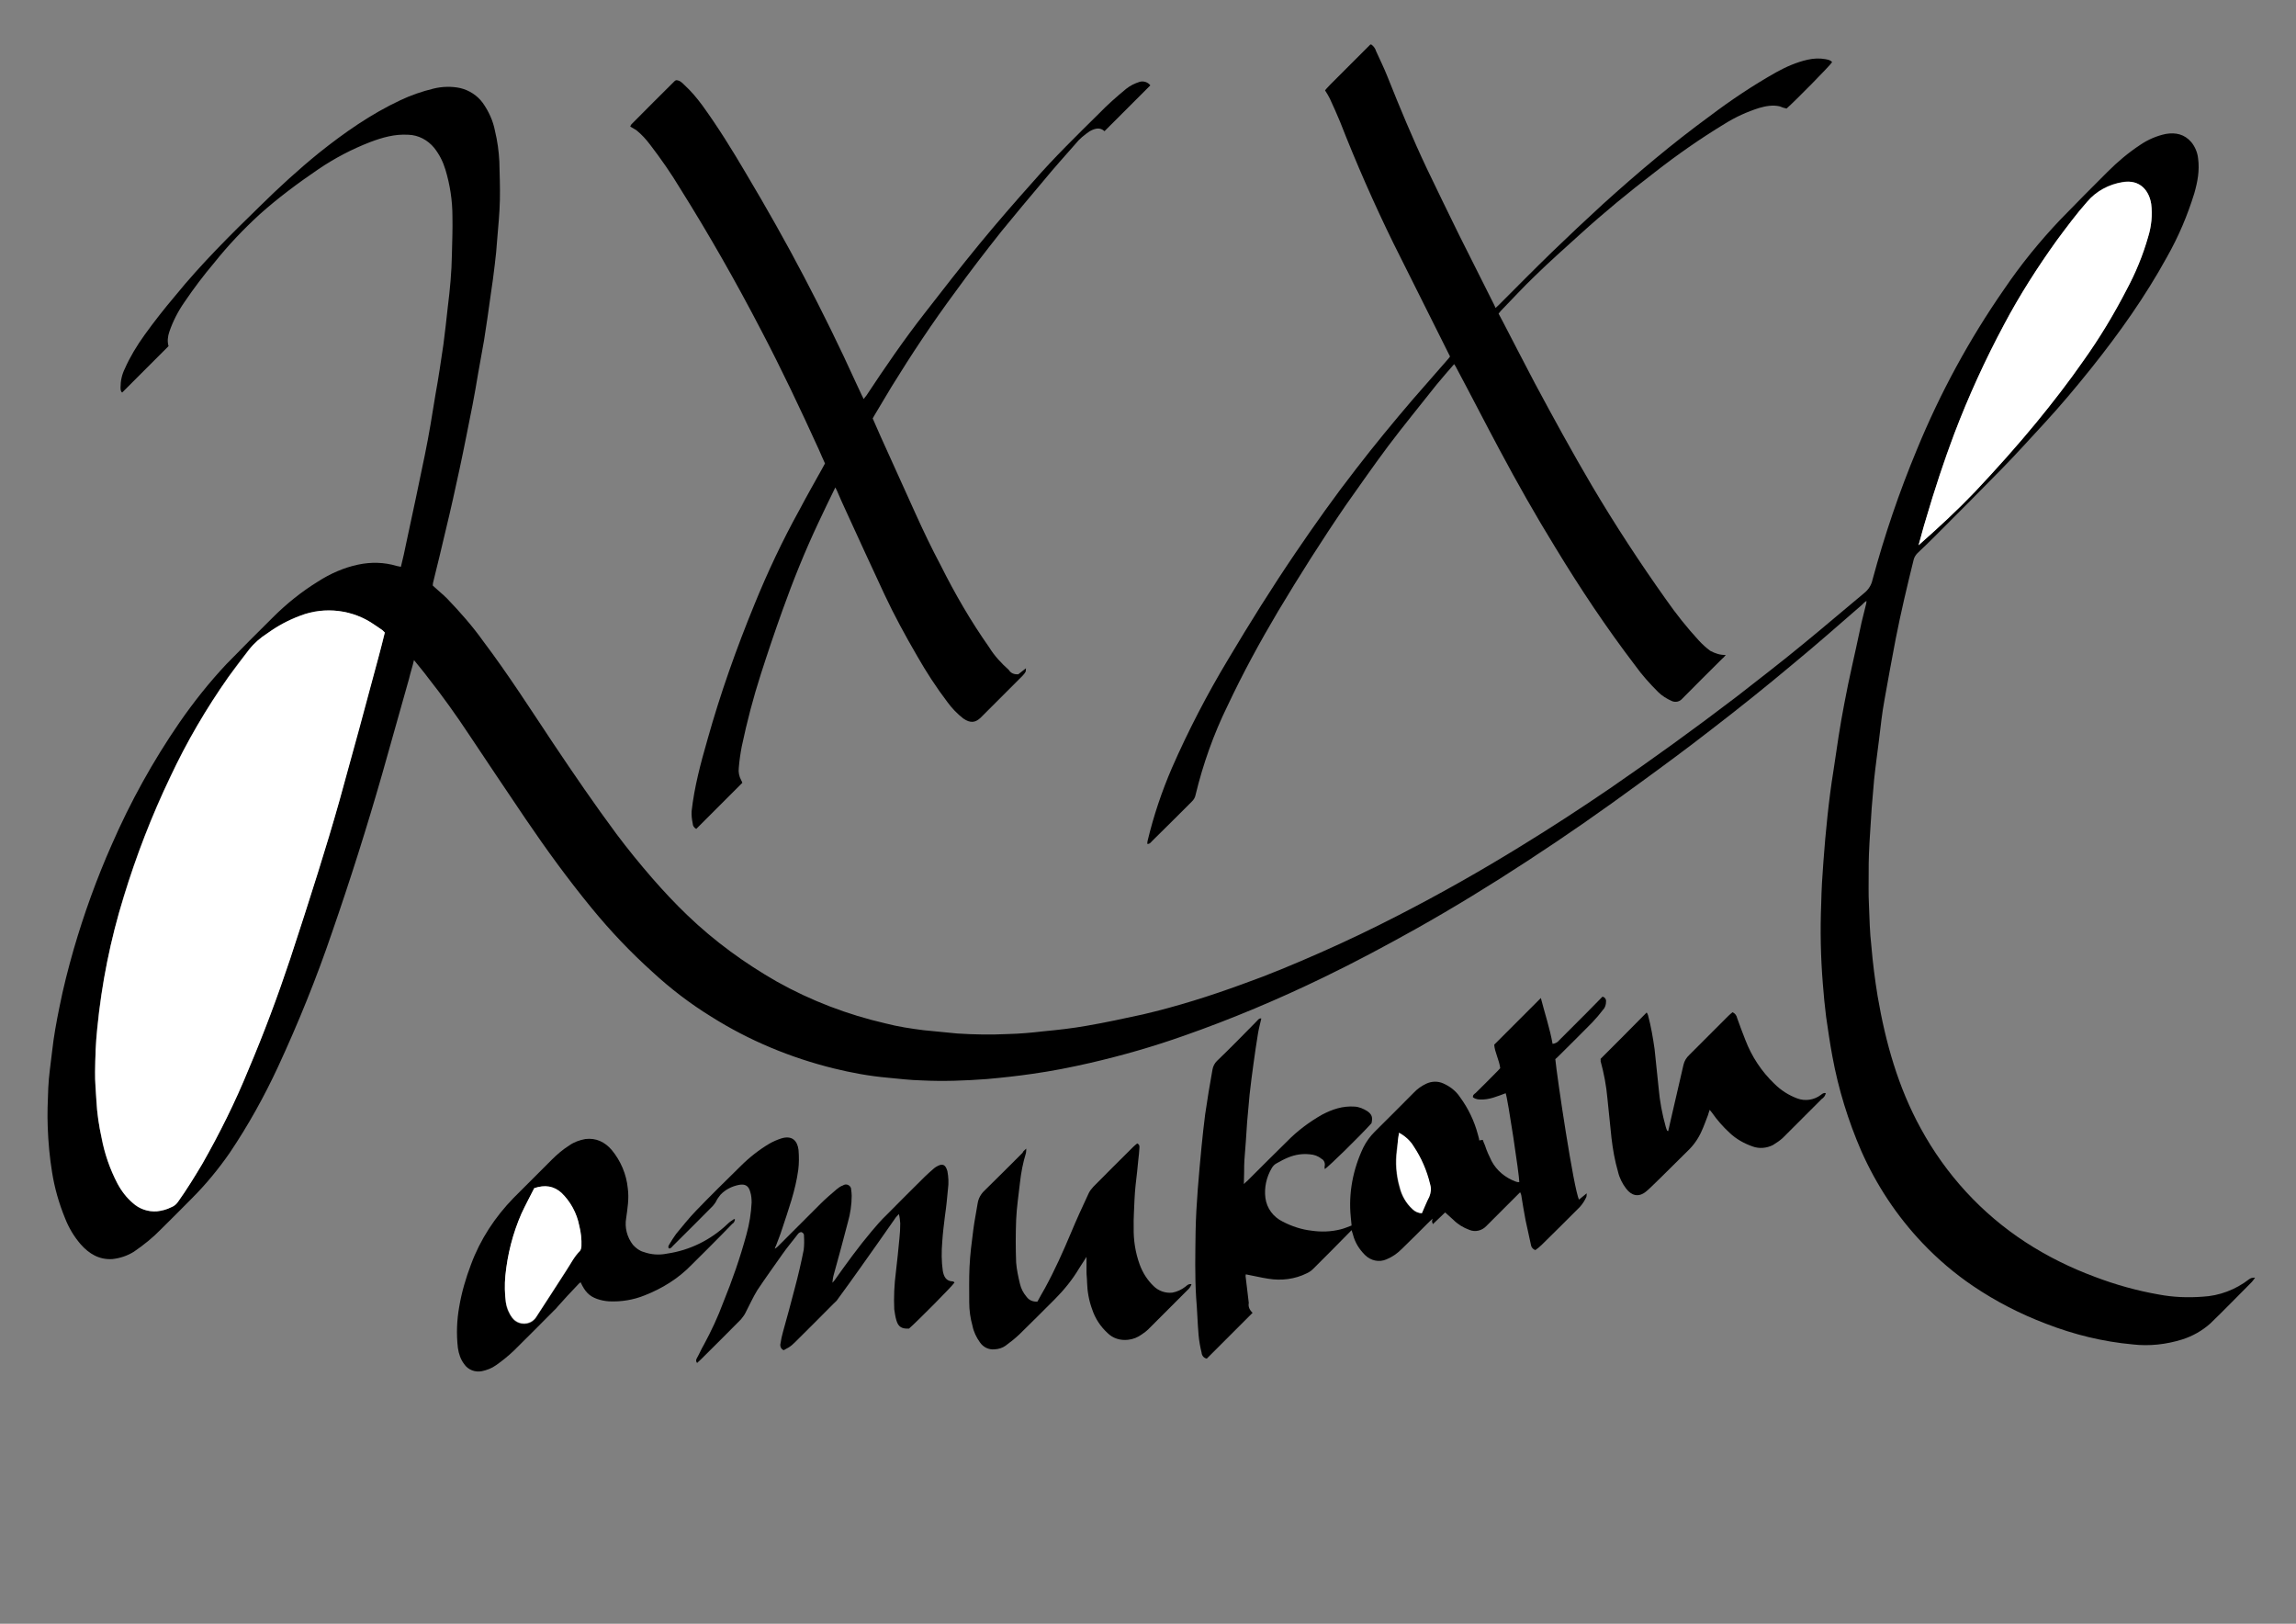 <?xml version="1.0" encoding="utf-8"?>
<!-- Generator: Adobe Illustrator 24.2.1, SVG Export Plug-In . SVG Version: 6.00 Build 0)  -->
<svg version="1.1" id="レイヤー_1" xmlns="http://www.w3.org/2000/svg" xmlns:xlink="http://www.w3.org/1999/xlink" x="0px"
	 y="0px" viewBox="0 0 841.9 595.3" style="enable-background:new 0 0 841.9 595.3;" xml:space="preserve">
<rect x="0" y="0" width="841.9" height="595.3" fill="#808080" stroke="none"/>
<style type="text/css">
	.st0{fill:#FFFFFF;}
</style>
<path d="M151.8,242c-0.6,2.6-1.3,4.6-1.8,6.8c-3.3,11.7-6.6,23.4-9.9,35.1c-5.6,19.5-11.7,38.8-18.3,57.8
	c-5.7,16.8-12.4,33.3-19.8,49.3c-5.1,11-11,21.6-17.8,31.7c-4.1,5.9-8.7,11.5-13.8,16.6c-3.8,3.8-7.5,7.6-11.4,11.4
	c-3,3.1-6.4,5.8-9.9,8.2c-2.4,1.5-5.1,2.4-7.9,2.7c-4.8,0.3-8.5-1.9-11.6-5.4c-2.5-2.9-4.4-6.1-5.8-9.7c-2.2-5.4-3.8-11-4.7-16.7
	c-0.9-5.5-1.4-11-1.6-16.6c-0.2-4.8,0-9.6,0.2-14.4c0.2-4.4,0.9-8.9,1.4-13.3c0.6-5.5,1.6-10.9,2.7-16.3c1.4-7.1,3.2-14.1,5.2-21.1
	c3.8-13.1,8.5-26.1,14-38.5c6.8-15.6,15.1-30.6,24.8-44.7c5.2-7.5,10.9-14.7,17.2-21.4c5.6-5.7,11.2-11.4,17-17.1
	c5.1-5.1,10.6-9.5,16.6-13.2c4.5-2.9,9.5-5.1,14.7-6.2c4.7-1,9.6-0.9,14.2,0.5c0.4,0.1,1,0.2,1.5,0.3c0.8-3.1,1.4-6,2-8.9
	c2.3-10.7,4.6-21.4,6.8-32.2c1.5-7.3,2.7-14.7,3.9-22.2c1.1-6,2-12.2,2.9-18.3c0.6-4.5,1.1-9.2,1.6-13.7c0.8-6.4,1.4-12.7,1.5-19.1
	c0.1-4.6,0.3-9.4,0.2-14c0-5.9-0.9-11.7-2.6-17.3c-0.9-2.9-2.2-5.5-4.1-7.9c-2.4-2.9-5.8-4.7-9.5-4.8c-5-0.3-9.5,1-14,2.7
	c-6.7,2.6-13,5.9-18.9,9.9c-7.5,5.1-14.9,10.6-21.6,16.6c-6,5.5-11.6,11.4-16.7,17.8c-3.9,4.6-7.5,9.4-10.9,14.4
	c-2.3,3.3-4.2,7-5.5,10.8c-0.6,1.7-0.8,3.6-0.3,5.3l-17,17c-0.6-0.4-0.6-1.2-0.6-1.9c0-2.4,0.5-4.7,1.6-6.9
	c1.9-4.3,4.4-8.4,7.2-12.3c3.6-5,7.3-9.7,11.2-14.3C73.8,96.7,84.6,86,95.4,75.5c6.9-6.8,14-13.3,21.5-19.4
	c9.4-7.5,19.1-14.3,30-19.4c3.8-1.8,7.9-3.2,12-4.2c3.2-0.8,6.7-0.9,9.9-0.2c3.3,0.8,6.2,2.7,8.2,5.4c2.2,3.1,3.8,6.6,4.5,10.3
	c0.9,3.7,1.4,7.4,1.6,11.2c0.1,4.6,0.3,9.4,0.2,14c-0.1,5-0.6,9.8-1,14.7c-0.2,3.1-0.5,6.1-0.9,9.3c-0.4,3.6-0.9,7-1.4,10.4
	c-0.4,3.1-0.9,6.1-1.3,9.2c-0.4,2.6-0.8,5.3-1.2,7.9c-0.8,4.1-1.4,8.2-2.2,12.3c-0.6,3.8-1.3,7.5-2,11.3c-1.6,8-3.1,15.8-4.8,23.7
	c-1.6,7.4-3.2,14.7-5,22.1c-1.5,6.5-3.1,13-4.7,19.5c-0.1,0.3-0.1,0.8-0.1,1.1c1.7,1.6,3.6,3.1,5.2,4.7c4.8,5,9.3,10.1,13.3,15.7
	c9.2,12.2,17.3,24.9,25.7,37.5c7.5,11.2,15.1,22.3,23.1,33.1c4.2,5.6,8.6,11,13.2,16.3c4.1,4.7,8.4,9.3,12.9,13.6
	c9.9,9.5,20.9,17.5,32.8,24.3c12.5,7,25.9,12.1,39.8,15.3c4.6,1.2,9.3,1.9,14,2.5c4.1,0.4,8.2,0.8,12.3,1.2
	c6.1,0.4,12.4,0.5,18.6,0.2c4.3-0.1,8.7-0.5,13-1c5.3-0.5,10.6-1.1,15.7-2c7-1.2,13.9-2.7,20.8-4.2c12.4-2.9,24.5-6.7,36.5-11.1
	c9.6-3.4,18.9-7.3,28.2-11.4c9.8-4.3,19.4-8.9,28.9-13.8c15.4-7.9,30.4-16.4,45-25.4c11.1-6.8,22-13.9,32.7-21.2
	c15.7-10.8,31.2-22,46.4-33.6c8.2-6.4,16.4-12.7,24.4-19.3c7.5-6.1,14.9-12.5,22.4-18.7c1.5-1.2,2.6-2.9,3-4.8
	c4.4-16.3,9.8-32.2,16.3-47.8c8.5-20.7,19.2-40.4,32-58.8c6.1-9,13-17.5,20.6-25.5c5.7-5.9,11.5-11.7,17.3-17.5
	c3.7-3.7,7.6-7,12-9.9c2.8-1.9,6-3.3,9.4-4c3.6-0.6,6.8,0.1,9.3,3c1.4,1.7,2.3,3.9,2.5,6c0.6,4.4-0.2,8.6-1.4,12.8
	c-2.5,8.1-5.8,15.9-10,23.3c-7.9,14.4-17.4,27.8-27.7,40.7c-5.6,7-11.3,13.8-17.3,20.3c-5.1,5.5-10.1,11.1-15.4,16.5
	c-8.3,8.5-16.6,16.8-25,25.2c-2,2-4.1,4-6.1,5.9c-0.6,0.6-1.2,1.5-1.4,2.4c-2.4,9.7-4.7,19.4-6.6,29.1c-1.4,7.4-2.8,14.9-4.1,22.3
	c-0.9,4.8-1.4,9.7-2,14.6s-1.3,9.8-1.8,14.6c-0.3,3.6-0.6,7-0.9,10.6c-0.3,5.6-0.8,11.2-1,16.8c-0.1,2.3-0.1,4.5-0.1,6.8
	c0,3.9-0.1,7.8,0.1,11.6c0.2,5.1,0.3,10.2,0.9,15.3c0.5,6.1,1.3,12.3,2.3,18.4c2.9,16.9,7.5,33.3,15.8,48.4
	c9.2,16.9,22.3,31.2,38.4,41.7c8,5.2,16.5,9.4,25.4,12.7c7.6,2.9,15.5,5.1,23.5,6.5c5.3,1,10.7,1.2,16,0.8
	c6.2-0.3,12.2-2.6,17.1-6.4c0.8-0.5,0.8-0.5,2.2-0.6c-0.3,0.5-0.8,1.1-1.2,1.6c-5.1,5.1-10,10.2-15.2,15.2c-3,2.7-6.6,4.7-10.4,5.9
	c-5.8,1.8-12,2.5-18,1.8c-11-1-21.6-3.6-31.9-7.6c-9.5-3.6-18.4-8.2-26.7-13.8c-6.8-4.6-13-9.9-18.6-15.8
	c-9.4-9.9-16.9-21.3-22.4-33.7c-4.8-11.1-8.4-22.7-10.6-34.7c-0.9-4.8-1.6-9.7-2.3-14.5c-0.5-4-0.9-8.1-1.2-12.1
	c-0.8-9.8-1-19.6-0.6-29.4c0.1-5.2,0.4-10.2,0.8-15.3c0.4-5.6,0.9-11.2,1.5-16.8s1.3-11.2,2.2-16.7c1.2-8.2,2.4-16.5,4-24.7
	c1.7-9.2,3.9-18.2,5.8-27.3c0.6-3.1,1.5-6.1,2.2-9.2c0-0.2,0.1-0.4,0.1-1c-0.8,0.5-1.2,1-1.6,1.4c-8.4,7.3-16.7,14.6-25.3,21.7
	c-9.9,8.3-20,16.4-30.3,24.3c-8.6,6.7-17.3,13.1-26.1,19.5c-13.5,9.9-27.1,19.4-41.1,28.5c-13.3,8.7-27,17.1-40.9,24.9
	c-11.1,6.2-22.3,12.2-33.7,17.7c-16.7,8.1-33.8,15.3-51.2,21.4c-11.3,4-22.8,7.3-34.5,10c-7,1.6-14,3-21.2,4
	c-5.5,0.8-11,1.4-16.6,1.9c-8,0.6-16,0.9-24,0.5c-4.2-0.1-8.3-0.6-12.5-1c-6.7-0.6-13.2-1.8-19.7-3.4c-15.8-3.9-31-10.2-44.8-18.9
	c-7.8-4.8-15-10.3-21.7-16.5c-8-7.2-15.4-15-22.2-23.3c-8.7-10.6-16.7-21.6-24.3-32.8c-7-10.3-13.9-20.7-20.8-31
	c-4.7-7.1-9.7-14.1-15-20.8C155.6,246.6,153.8,244.5,151.8,242z M141.1,231.9c-0.4-0.4-0.6-0.6-1-0.9c-1-0.6-1.8-1.4-2.8-1.9
	c-8-5.6-18.2-6.9-27.2-3.4c-4.4,1.6-8.5,3.9-12.3,6.6c-2.5,1.6-4.6,3.6-6.5,5.8c-2.6,3.3-5.2,6.7-7.6,10.1
	c-8.1,11.6-15.3,23.8-21.3,36.6c-6.8,14.2-12.5,29-17.1,44c-4.8,15.7-8.1,31.9-9.7,48.2c-0.5,5.3-0.6,10.6-0.8,15.9
	c0,3.6,0.3,7.2,0.5,10.8c0.3,4.5,1,9,1.9,13.5c1.1,5.8,3.1,11.4,5.8,16.7c1.5,2.7,3.4,5.2,5.7,7.2c2.4,2.2,5.5,3.2,8.7,3
	c1.8-0.2,3.6-0.6,5.3-1.5c1-0.4,1.8-1.2,2.5-2c3.2-4.4,6.1-9.2,8.9-13.9c6.4-11.1,12-22.6,16.9-34.5c5.7-13.5,10.8-27,15.4-40.9
	c3.4-10.4,6.9-21,10.1-31.4c2.8-8.7,5.5-17.5,7.9-26.4c4.8-17.7,9.6-35.2,14.4-52.9C139.7,237.7,140.4,234.9,141.1,231.9z
	 M703.5,199.9c7.1-6.4,14.1-12.8,20.7-19.7c7.8-8.2,15.4-16.6,22.5-25.4c6-7.4,12-15,17.3-22.7c5.8-8.2,11.1-16.9,15.7-25.8
	c3.3-6.2,5.9-12.8,8-19.6c1.2-3.9,1.6-8,1.1-12c-0.8-4.6-4-9-10.4-8c-5.1,0.8-9.7,3.3-13,7.2c-4,4.5-7.6,9.3-11.1,14.1
	c-7.1,9.9-13.7,20.2-19.4,30.9c-6.9,12.9-13,26.3-18.2,39.9c-4,10.3-7.3,20.8-10.4,31.3C705.3,193.5,704.5,196.7,703.5,199.9z"/>
<path d="M632.8,240.1c-0.6,0.8-0.9,1.1-1.3,1.4c-4.8,4.8-9.8,9.7-14.6,14.6c-1,1.2-2.6,1.5-3.9,0.9c-1.8-0.8-3.6-1.9-5-3.3
	c-3-3-5.9-6.2-8.4-9.7c-10.6-13.9-20.2-28.3-29.3-43.3c-7.2-11.7-14-23.7-20.5-35.9c-5.3-9.9-10.4-19.9-15.7-29.8
	c-0.2-0.4-0.5-1-0.9-1.5c-2.3,2.6-4.4,5.1-6.5,7.6c-5.9,7.5-12.1,15-17.8,22.6c-5.3,7.1-10.3,14.3-15.4,21.5
	c-8.7,12.7-17,25.8-24.9,39c-6.7,11.3-12.9,22.7-18.5,34.6c-5.1,10.4-9,21.4-11.7,32.6c-0.2,1-0.6,1.7-1.4,2.5
	c-4.8,4.8-9.7,9.7-14.5,14.4c-0.4,0.4-0.9,1.2-1.8,1.1c0-0.3,0-0.8,0.1-1.1c2.2-9.2,5.2-18.1,8.9-26.7c6-13.7,12.9-27,20.6-39.8
	c7.9-13.3,16.1-26.4,24.8-39.2c7-10.3,14.3-20.6,22-30.5c6.7-8.7,13.7-17.2,20.8-25.5c4.4-5.1,8.8-10,13.2-15.1
	c0.2-0.2,0.3-0.4,0.6-0.8l-3.1-6.2c-5.9-11.8-11.8-23.6-17.7-35.4c-7.1-14.5-13.6-29.3-19.5-44.4c-1.2-2.9-2.5-5.8-3.8-8.6
	c-0.5-1-1.1-2-1.7-2.9c0,0.2,0,0.2,0,0.1s0-0.1,0-0.2c0.6-0.8,1.4-1.5,2-2.2c4.8-4.8,9.7-9.7,14.5-14.5c0.1-0.1,0.2-0.1,0.4-0.1
	c0.9,0.6,1.5,1.5,1.8,2.5c1.4,3.1,2.9,6.1,4.2,9.4c4.5,11.3,9.2,22.6,14.4,33.6c3.9,8.2,7.9,16.3,11.8,24.3
	c4.2,8.5,8.6,17,12.8,25.5l0.6,1.3c0.4-0.4,0.9-0.8,1.3-1.2c6.5-6.5,12.8-12.9,19.4-19.3c6.1-5.9,12.4-11.8,18.6-17.5
	c12.6-11.4,25.5-22.3,39.2-32.3c7.8-5.9,15.9-11.3,24.4-16.1c3.6-2,7.5-3.7,11.5-4.6c2.2-0.5,4.4-0.6,6.6-0.2
	c0.9,0.2,1.8,0.3,2.4,1.1c-0.8,1.3-13.5,14.2-16.7,17c-0.9-0.2-1.6-0.4-2.5-0.8c-2.6-0.6-5.2-0.1-7.6,0.6c-4.4,1.4-8.6,3.3-12.6,5.8
	c-8.9,5.4-17.5,11.4-25.8,17.9c-9.4,7.2-18.4,14.6-27.1,22.5c-5.6,5.1-11.3,10.1-16.7,15.4c-4.3,4.1-8.3,8.5-12.5,12.8
	c-0.2,0.3-0.5,0.6-0.8,1c0.5,1,1.1,2,1.6,3c3.9,7.5,7.8,15.1,11.7,22.5c6.8,12.7,13.7,25.3,21,37.7c8.4,14.2,17.5,28.1,27.1,41.6
	c3.7,5.3,7.6,10.2,12,15c1.3,1.4,2.7,2.7,4.2,3.8C629,239.6,630.8,240.2,632.8,240.1z"/>
<path d="M373.4,247.2l2.8-2.2c-0.1,0.6,0,1-0.1,1.2c-0.3,0.6-0.8,1.2-1.2,1.6c-5.1,5.1-10.1,10.1-15.2,15.2
	c-1.9,1.9-3.8,2.3-6.5,0.4c-2.2-1.7-4.2-3.8-5.8-6c-4.1-5.4-7.8-11.1-11.1-16.9c-4.3-7.4-8.4-14.9-12-22.6
	c-4.8-10.2-9.5-20.6-14.2-30.8c-1.1-2.4-2.2-4.8-3.2-7.2c-0.2-0.4-0.4-0.8-0.6-1.2c-2.2,4.4-4.2,8.7-6.2,12.9
	c-5,10.6-9.3,21.3-13.2,32.2c-2.8,7.8-5.4,15.5-7.9,23.3c-2.8,8.7-5.1,17.5-7,26.5c-0.5,2.6-0.9,5.3-1.1,7.9
	c-0.2,1.6,0.1,3.1,0.9,4.6c0.2,0.3,0.3,0.6,0.4,0.9l-16.9,16.9c-0.8-0.4-1.3-1.2-1.3-2c-0.3-1.5-0.5-3-0.4-4.5
	c1-8.9,3.3-17.5,5.8-26.2c4.7-16.8,10.6-33.4,17.2-49.5c4.8-11.8,10.3-23.5,16.5-34.7c2.8-5.3,5.7-10.4,8.6-15.6l0.8-1.5
	c-0.8-1.7-1.5-3.4-2.3-5.2c-6.7-14.7-13.6-29.3-21.1-43.6c-9.2-17.7-19.1-35.1-29.7-52c-3.3-5.5-7-10.8-10.9-15.9
	c-1.5-2-3.2-3.9-5.2-5.5c-0.6-0.4-1.4-0.8-2.2-1.3c0.1-0.3,0.2-0.5,0.4-0.8c5.3-5.4,10.7-10.7,15.9-15.9c0.1-0.1,0.3-0.2,0.5-0.3
	c1.3,0,2.2,0.9,3,1.7c2.5,2.3,4.6,4.8,6.6,7.5c5.8,8,11,16.4,16,24.9c7.5,12.6,14.7,25.3,21.5,38.3c6.6,12.6,12.9,25.4,18.8,38.4
	c1,2,1.8,4,2.9,6.1c0.4-0.5,0.6-0.9,1-1.3c6.8-10.3,13.8-20.5,21.3-30.1c6.6-8.5,13.2-17,20.1-25.4c6.5-7.9,13.1-15.5,19.9-23.1
	c7.5-8.6,15.8-16.7,24-24.8c3.1-3.2,6.5-6.2,9.9-9c1.5-1.2,3.1-2,5-2.6c1.4-0.4,3,0.1,3.9,1.3L405,48.1c-1.6-1.5-3.4-1.1-5.4,0
	c-1.9,1.3-3.8,2.8-5.2,4.6c-3.9,4.4-7.9,8.9-11.7,13.5c-5.2,6.1-10.3,12.3-15.4,18.5c-5.8,7.3-11.5,14.7-17,22.3
	c-8.3,11.2-16,22.8-23.4,34.8c-2,3.3-4.1,6.8-6.1,10.2c-0.2,0.4-0.5,0.9-0.8,1.4c1,2.2,1.9,4.3,2.9,6.6c4.3,9.5,8.5,18.8,12.8,28.3
	c2.9,6.4,5.9,12.7,9.2,18.9c5.2,10.4,11.1,20.6,17.8,30.1c1.9,3.1,4.4,5.8,7.2,8.3C370.7,246.9,372,247.3,373.4,247.2z"/>
<path d="M459.3,481.3l-16.8,16.8c-1.1-0.2-1.8-1.1-1.9-2.2c-0.5-2-0.9-4.2-1.1-6.4c-0.4-4.6-0.5-9.2-0.9-13.8
	c-0.5-8.1-0.3-16.1-0.2-24.2c0.1-5.2,0.4-10.3,0.8-15.5s0.9-10.6,1.4-15.8c0.4-3.9,0.8-7.8,1.3-11.6c0.8-5.5,1.7-11,2.7-16.5
	c0.2-1.2,0.8-2.3,1.6-3.1c5-4.8,9.8-9.7,14.6-14.6c0.4-0.4,0.9-1.2,1.7-1c-0.4,1.8-0.9,3.6-1.2,5.4c-0.6,3.8-1.2,7.5-1.7,11.4
	c-0.5,3.7-1,7.4-1.4,11.1c-0.3,3.3-0.6,6.7-0.9,10c-0.3,4.6-0.6,9.3-1,14c-0.1,1.4-0.1,2.9-0.1,4.3c0,1.4-0.1,2.9-0.1,4.5
	c0.4-0.4,0.9-0.9,1.3-1.2c4.8-4.8,9.7-9.7,14.5-14.4c3.8-3.9,8.1-7.1,12.8-9.8c3.8-2,7.6-3.3,12-3c1.7,0.1,3.3,0.8,4.7,1.7
	c1.7,1.2,2,2.3,1.5,4.4c-4.6,5.1-15.6,15.8-17.1,16.8c-0.1-0.3-0.1-0.5-0.1-0.9c0.3-1.1-0.1-2.4-1.2-2.9c-1.2-1-2.7-1.5-4.2-1.6
	c-2.7-0.3-5.3,0.1-7.8,1.1c-1.5,0.6-3,1.4-4.4,2.2c-0.8,0.4-1.4,1.1-1.8,1.8c-1.9,3.2-2.8,7.1-2.3,10.9s2.9,7,6.4,8.7
	c3.3,1.7,6.9,2.9,10.6,3.3c3.4,0.5,7.1,0.4,10.6-0.5c1.3-0.3,2.6-0.9,4-1.4c-0.1-1.1-0.2-2-0.3-3.1c-0.9-8.7,0.8-17.5,4.6-25.5
	c1.1-2.2,2.5-4.1,4.2-5.8c4.8-4.7,9.6-9.6,14.3-14.3c1.3-1.4,2.9-2.5,4.6-3.3c1.9-0.9,4.2-1,6.2-0.1c2.5,1.1,4.7,2.8,6.2,5.1
	c3,4.1,5.2,8.7,6.5,13.6c0.1,0.3,0.2,0.8,0.3,1.1c0.1,0.3,0.2,0.8,0.2,1.1l1.3-0.2c0.3,0.8,0.5,1.4,0.8,2c0.6,1.9,1.5,3.9,2.4,5.7
	c1.9,3.6,5.1,6.2,8.9,7.6c0.2,0.1,0.4,0.1,0.8,0.2c0.2,0,0.3,0,0.5,0c0-2.6-4.2-30.5-5-32.6c-3,1.1-6.1,2.5-9.5,2.3
	c-0.5,0-1.1-0.1-1.6-0.3c-0.3-0.1-0.6-0.3-0.9-0.5c-0.1-0.9,0.5-1.2,1-1.6c2.5-2.5,5.1-5,7.5-7.5c0.5-0.5,1.1-1.1,1.5-1.6
	c-0.4-3.1-2-5.8-2.2-8.6l17.1-17.1c1.4,5.5,3.3,11.1,4.3,16.8c1-0.1,1.9-0.6,2.5-1.4c3.3-3.3,6.7-6.7,10-10c1.9-1.9,3.9-4,5.8-5.9
	c0.9,0.2,1.4,1,1.3,1.8c0,1.1-0.3,2.2-1.1,3c-1.2,1.6-2.5,3.1-3.9,4.6c-4,4.1-8,8-12,12c-0.5,0.5-1.1,1.1-1.6,1.5
	c0.6,6.4,6.8,48,8.7,51.5l2.8-2.3c0,0.4,0,0.9-0.1,1.3c-0.6,1.3-1.4,2.6-2.4,3.7c-4.6,4.6-9.3,9.3-14,13.9c-0.8,0.8-1.5,1.3-2.3,1.9
	c-1-0.3-1.6-1.2-1.7-2.2c-0.6-2.9-1.3-5.8-1.9-8.7c-0.6-3.1-1.1-6.2-1.6-9.3c-0.1-0.3-0.2-0.6-0.4-1l-3.1,3.1
	c-2.7,2.7-5.5,5.5-8.2,8.2c-0.3,0.3-0.8,0.8-1.1,1.1c-1.6,1.7-4.1,2.3-6.2,1.4c-2.2-0.8-4.2-2-5.9-3.7c-1-0.9-1.9-1.7-3-2.7
	l-4.5,4.3c-0.1-0.3-0.2-0.5-0.3-0.9c0-0.3,0.1-0.8,0.2-1.1c-0.9,0.8-1.3,1.2-1.8,1.7c-3.1,3.1-6.2,6.2-9.5,9.4
	c-1.6,1.6-3.4,2.9-5.6,3.8c-2.7,1.2-5.8,0.5-7.9-1.6c-2.2-2.2-3.7-4.7-4.4-7.5c-0.1-0.4-0.3-1-0.5-1.6l-7,7.1
	c-2.4,2.4-4.7,4.7-7.1,7.1c-0.6,0.6-1.4,1.2-2.3,1.6c-4.4,2.2-9.4,2.8-14.2,2c-2.7-0.4-5.4-1.1-8.2-1.6c-0.1,0.4-0.1,0.9,0,1.3
	c0.3,3,0.8,6.1,1.1,9.2C457.6,479.1,458.3,480.4,459.3,481.3z M513,415.3c-0.3,2.3-0.5,4.3-0.9,6.4c-0.6,4.5-0.2,9.2,1,13.5
	c0.8,3.1,2.4,5.9,4.7,8.1c1,0.9,2.2,1.5,3.4,1.5c0.9-2,1.7-4.1,2.7-6c0.8-1.5,0.9-3.1,0.3-4.7c-1.2-5-3.2-9.6-6-13.8
	C516.9,418.2,515.1,416.4,513,415.3L513,415.3z"/>
<path d="M284.1,457.8c0.4-0.2,0.8-0.5,1.2-0.9c5.2-5.2,10.3-10.3,15.5-15.5c1.9-1.9,4-3.7,6-5.4c0.6-0.5,1.4-1.1,2.3-1.4
	c0.9-0.6,2-0.4,2.7,0.5c0.2,0.3,0.3,0.6,0.3,1c0.1,0.8,0.2,1.5,0.2,2.3c0,3.2-0.5,6.6-1.4,9.7c-1.7,6.5-3.4,12.9-5.2,19.3
	c-0.3,1.1-0.4,2-0.5,3.1h-0.1c0,0.1,0,0,0-0.1c0.3-0.3,0.6-0.6,0.9-1c4.4-6.2,8.8-12.3,13.7-18.1c1.7-2,3.4-4,5.4-5.9
	c4.6-4.7,9.4-9.4,14.1-14.1c1-1,2-1.8,3.1-2.8c0.3-0.3,0.6-0.5,1.1-0.8c2.2-1.3,3.3-0.8,4,1.7c0.4,2.2,0.5,4.3,0.2,6.5
	c-0.3,3.2-0.6,6.5-1.1,9.8c-0.4,3.3-0.8,6.4-1,9.6c-0.3,3.6-0.3,7.1,0.2,10.6c0.4,2.2,1.2,3.8,3.7,3.9c0.2,0,0.4,0.2,0.6,0.4
	c-0.8,1.3-13.5,14.1-16.7,16.9c-2.6,0.1-3.9-0.6-4.6-3c-0.4-1.3-0.6-2.7-0.8-4.1c-0.2-4.5,0-9,0.6-13.6c0.5-4.1,0.9-8.3,1.3-12.4
	c0.2-1.8,0.3-3.7,0.3-5.5c-0.1-1.2-0.2-2.3-0.5-3.4c-0.5,0.6-0.9,0.9-1.1,1.2c-4.3,6.2-8.7,12.4-13.1,18.6c-2.6,3.7-5.3,7.4-8,11.1
	c-0.5,0.8-1.1,1.4-1.7,1.9c-4.7,4.8-9.6,9.6-14.3,14.3c-0.6,0.6-1.4,1.3-2.2,1.8c-0.5,0.3-1.2,0.6-1.8,1c-1-0.3-1.5-1.5-1.2-2.5l0,0
	c0.2-1.4,0.5-2.8,0.9-4.2c1.5-5.4,3-10.8,4.4-16.3c1.2-4.5,2.3-9.2,3.2-13.8c0.2-1.7,0.2-3.4,0.1-5.1c0.1-0.6-0.3-1.2-1-1.4
	c-1,0.1-1.4,1-1.9,1.6c-1.7,2.2-3.4,4.2-5,6.5c-3.1,4.4-6.2,8.7-9.2,13.2c-1.6,2.6-2.9,5.5-4.3,8.2c-0.4,0.9-1.1,1.7-1.7,2.5
	c-4.8,4.8-9.7,9.8-14.6,14.6c-0.4,0.4-1,0.9-1.5,1.4c-0.6-0.8-0.3-1.4,0-1.9c0.9-1.6,1.6-3.3,2.5-4.8c2.7-5,5.1-10.1,7.1-15.5
	c3.3-8.1,6.2-16.4,8.5-24.9c1.1-3.9,1.7-7.8,1.9-11.7c0-1.3-0.1-2.7-0.5-3.9c-0.6-2.3-1.9-3-4.1-2.6c-2.6,0.5-5,1.7-6.8,3.6
	c-0.6,0.8-1.2,1.5-1.6,2.4c-0.3,0.6-0.8,1.2-1.2,1.7c-4.8,4.8-9.7,9.8-14.6,14.6c-0.4,0.4-0.8,1.1-1.5,1c-0.5-0.5-0.1-1.1,0.2-1.6
	c0.8-1.3,1.5-2.5,2.4-3.7c2.4-2.9,4.7-5.8,7.3-8.5c5.4-5.6,11-11.1,16.5-16.5c3.1-3.1,6.7-5.9,10.4-8.1c1.4-0.8,2.8-1.4,4.3-1.9
	c4.1-1.3,6,0.9,6.4,4.2c0.2,2.5,0.2,5-0.1,7.3c-1,7.5-3.6,14.6-6,21.9c-0.6,2-1.5,4-2.2,6C284.3,457,284.2,457.5,284.1,457.8
	l-0.1,0.3L284.1,457.8z"/>
<path d="M269.5,447.1c-0.1,0.6-0.4,1.3-1,1.6c-1.3,1.4-2.7,2.7-4,4.1c-3.6,3.7-7.2,7.2-10.9,10.9c-4.8,5-10.8,8.7-17.2,11.2
	c-4.2,1.7-8.6,2.4-13.1,2.2c-1.5-0.1-3-0.4-4.4-0.9c-2.8-1-4.4-2.6-6-6.1c-0.4,0.3-0.8,0.6-1.1,1c-2.5,2.6-5,5.3-7.3,7.9
	c-0.4,0.5-0.9,1.1-1.4,1.5c-5,5-9.8,9.9-14.7,14.7c-2,1.9-4.2,3.7-6.5,5.3c-1.5,1.1-3.3,1.8-5.2,2.2c-2.5,0.5-5.1-0.5-6.5-2.6
	c-1.3-1.7-2-3.8-2.3-5.9c-0.6-5.1-0.4-10.2,0.5-15.2c0.9-5.3,2.4-10.4,4.3-15.4c3.4-9.2,8.8-17.4,15.6-24.4c4.6-4.6,9.3-9.3,14-14
	c1.9-1.9,4.1-3.8,6.5-5.3c1.7-1.2,3.7-1.9,5.8-2.3c4-0.5,7.2,1.1,9.7,4c3.3,4,5.4,8.9,5.9,14.1c0.5,3.7-0.1,7.3-0.6,10.9
	c-0.6,3.4,0.3,7,2.5,9.8c1.1,1.2,2.4,2.2,3.9,2.6c2.8,1,5.7,1.2,8.6,0.6c8.3-1.2,16-5,22.1-10.8c0.8-0.8,1.6-1.3,2.5-1.9
	L269.5,447.1z M195.9,435.6c-1.5,3.1-3.2,6.2-4.7,9.5c-3.1,7.2-5.2,15-5.9,22.8c-0.3,3.2-0.3,6.6,0.2,9.8c0.2,2,1.1,3.9,2.3,5.5
	c1.7,2.4,5.2,2.9,7.5,1.2c0.5-0.4,1-0.9,1.3-1.4c3.7-5.7,7.3-11.3,11-17c1.6-2.5,2.9-5.2,5.1-7.3c0.3-0.5,0.5-1.1,0.5-1.7
	c0.1-2.6-0.1-5.1-0.8-7.5c-0.9-4.5-3.1-8.7-6.5-12C203,434.9,199.8,434.3,195.9,435.6L195.9,435.6z"/>
<path d="M376.3,421.1c0,0.5,0,1.1-0.1,1.6c-1.1,3.6-1.8,7.2-2.2,10.9c-0.5,4.5-1.2,9-1.4,13.6c-0.2,5.3-0.2,10.6,0,15.7
	c0.2,2.6,0.8,5.3,1.4,7.8c0.4,1.7,1.2,3.3,2.4,4.7c0.9,1.3,2.4,1.9,4,1.8c0.9-1.6,1.8-3.3,2.8-5c3.6-6.6,6.6-13.3,9.5-20.2
	c2-4.8,4.2-9.6,6.4-14.3c0.4-1,1.1-1.8,1.8-2.6c4.8-4.8,9.7-9.8,14.6-14.6c0.4-0.4,1-0.9,1.5-1.3c1,0.5,0.8,1.2,0.8,1.7
	c-0.1,1.4-0.2,2.9-0.4,4.3c-0.3,3.1-0.6,6.1-1,9.3c-0.2,1.7-0.3,3.6-0.4,5.3c-0.1,3.4-0.4,6.8-0.3,10.2c-0.1,4.6,0.6,9.2,2.2,13.6
	c1.1,3,2.8,5.7,5.1,7.9c1.8,1.8,4.4,2.7,6.9,2.4c1.7-0.3,3.4-1.1,4.8-2.2c0.5-0.4,1.1-1.1,2.2-0.9c-0.3,0.9-0.8,1.6-1.5,2.2
	c-4.7,4.7-9.5,9.5-14.2,14.2c-0.8,0.8-1.6,1.4-2.5,2c-1.5,1.1-3.2,1.8-5.1,2c-2.8,0.3-5.5-0.5-7.5-2.5c-2.6-2.4-4.5-5.3-5.6-8.6
	c-1.2-3.2-1.8-6.6-1.9-10c0-1.3-0.2-2.5-0.2-3.8c0-1.8,0-3.7,0-5.5c-0.9,1.4-1.8,2.8-2.7,4.2c-2.5,4.2-5.6,8-9,11.4
	c-4.3,4.3-8.6,8.6-12.9,12.8c-1.6,1.5-3.2,2.8-5,4.1c-1.2,0.9-2.6,1.3-4.1,1.4c-2.2,0.2-4.2-0.8-5.4-2.6c-1.3-1.8-2.3-3.9-2.7-6
	c-0.8-2.8-1.2-5.7-1.2-8.6c0-4.3-0.1-8.6,0.1-12.9c0.2-4.6,0.8-9.2,1.4-13.8c0.4-3.2,1.1-6.5,1.6-9.7c0.3-1.8,1.2-3.4,2.6-4.7
	c4.6-4.5,9.3-9.2,13.9-13.8C375,422.3,375.5,421.8,376.3,421.1z"/>
<path d="M586.9,388.2c5.8-5.8,11.3-11.3,16.9-17c0.2,0.3,0.4,0.6,0.5,1c1.1,4.1,1.8,8.2,2.4,12.4c0.5,4.8,1,9.7,1.5,14.4
	c0.4,4.7,1.3,9.5,2.6,14.1c0.1,0.4,0.3,1,0.5,1.4c0,0.1,0.2,0.1,0.4,0.2l1.3-5.7c1.4-6.2,2.9-12.4,4.3-18.6c0.3-1.4,1.1-2.7,2.2-3.7
	c4.7-4.7,9.5-9.5,14.2-14.2c0.5-0.5,1.1-1,1.6-1.4c0.9,0.4,1.5,1.2,1.7,2.2c1,2.7,1.9,5.3,3,8c2.3,6,5.9,11.5,10.6,16
	c2.4,2.4,5.2,4.2,8.4,5.4c2.9,1.1,6.2,0.6,8.7-1.3c0.4-0.3,1-0.9,1.8-0.6c-0.1,0.3-0.2,0.6-0.4,1c-0.3,0.4-0.6,0.8-1.1,1.1
	c-4.7,4.7-9.6,9.6-14.3,14.3c-1.1,1-2.3,1.8-3.6,2.6c-2.4,1.2-5.1,1.4-7.5,0.5c-3.1-1.1-6-2.7-8.4-5c-2.4-2.2-4.5-4.6-6.4-7.3
	c-0.2-0.3-0.4-0.5-0.9-1.1c-0.3,0.8-0.4,1.3-0.6,1.9c-0.8,2-1.5,4.1-2.4,6c-1.2,2.7-2.9,5.1-5,7.1c-4.5,4.4-8.9,8.9-13.5,13.3
	c-0.6,0.6-1.3,1.2-1.9,1.7c-2.7,2.2-5.3,1.4-7.2-1.1c-1.4-1.8-2.5-4-3-6.2c-1.2-4.1-1.9-8.2-2.4-12.4c-0.5-4.8-1-9.8-1.5-14.6
	c-0.4-4.6-1.3-9.2-2.5-13.6C587,388.9,586.9,388.6,586.9,388.2z"/>
<path class="st0" d="M141.1,231.9c-0.8,3-1.4,5.8-2.2,8.7c-4.7,17.7-9.5,35.3-14.4,52.9c-2.5,8.8-5.2,17.7-7.9,26.4
	c-3.3,10.6-6.7,21-10.1,31.4c-4.6,13.8-9.7,27.5-15.4,40.9c-4.8,11.8-10.6,23.4-16.9,34.5c-2.8,4.7-5.7,9.4-8.9,13.9
	c-0.6,0.9-1.4,1.6-2.5,2c-1.6,0.8-3.4,1.3-5.3,1.5c-3.2,0.2-6.4-0.9-8.7-3c-2.4-2-4.3-4.5-5.7-7.2c-2.8-5.3-4.7-10.9-5.8-16.7
	c-1-4.4-1.7-8.9-1.9-13.5c-0.2-3.6-0.6-7.2-0.5-10.8c0-5.3,0.2-10.7,0.8-15.9c1.6-16.4,4.8-32.5,9.7-48.2
	c4.6-15.1,10.3-29.8,17.1-44c6-12.8,13.1-25,21.3-36.6c2.5-3.4,5.1-6.8,7.6-10.1c1.8-2.3,4-4.2,6.5-5.8c3.8-2.8,8-5,12.3-6.6
	c9-3.4,19.3-2.2,27.2,3.4c1,0.6,1.8,1.3,2.8,1.9C140.5,231.3,140.7,231.5,141.1,231.9z"/>
<path class="st0" d="M703.5,199.9c0.9-3.2,1.7-6.5,2.7-9.6c3.1-10.6,6.6-21.1,10.4-31.3c5.2-13.7,11.3-27,18.2-39.9
	c5.7-10.8,12.3-21.1,19.4-31c3.6-4.8,7.2-9.7,11.1-14.1c3.3-3.9,8-6.4,13.1-7.2c6.5-1.1,9.7,3.3,10.4,8c0.5,4,0.1,8.1-1.1,12
	c-1.9,6.8-4.6,13.3-8,19.6c-4.6,8.9-9.9,17.7-15.7,25.8c-5.5,7.9-11.3,15.4-17.3,22.7c-7.2,8.7-14.7,17.1-22.5,25.4
	C717.7,187.1,710.7,193.6,703.5,199.9z"/>
<path class="st0" d="M513,415.3c2.2,1.2,4.1,2.8,5.4,5c2.8,4.2,4.8,8.8,6,13.8c0.5,1.6,0.3,3.2-0.3,4.7c-1,1.9-1.8,4-2.7,6
	c-1.3-0.1-2.5-0.6-3.4-1.5c-2.4-2.2-4-5-4.7-8.1c-1.3-4.4-1.6-8.9-1-13.5C512.4,419.7,512.6,417.5,513,415.3z"/>
<path class="st0" d="M284.1,457.8l-0.1,0.3L284.1,457.8L284.1,457.8z"/>
<path class="st0" d="M305,470.3C305,470.4,304.9,470.5,305,470.3L305,470.3L305,470.3z"/>
<path class="st0" d="M195.9,435.6c3.9-1.3,7.1-0.9,10,1.7c3.3,3.2,5.6,7.4,6.5,12c0.6,2.5,0.9,5,0.8,7.5c0,0.6-0.2,1.2-0.5,1.7
	c-2.2,2.2-3.4,4.8-5.1,7.3c-3.7,5.7-7.3,11.4-11,17c-1.6,2.5-5,3.1-7.4,1.5c-0.5-0.3-1-0.8-1.4-1.3c-1.2-1.6-1.9-3.6-2.3-5.5
	c-0.4-3.2-0.5-6.6-0.2-9.8c0.8-7.9,2.7-15.5,5.9-22.8C192.6,441.9,194.3,438.7,195.9,435.6z"/>
</svg>
